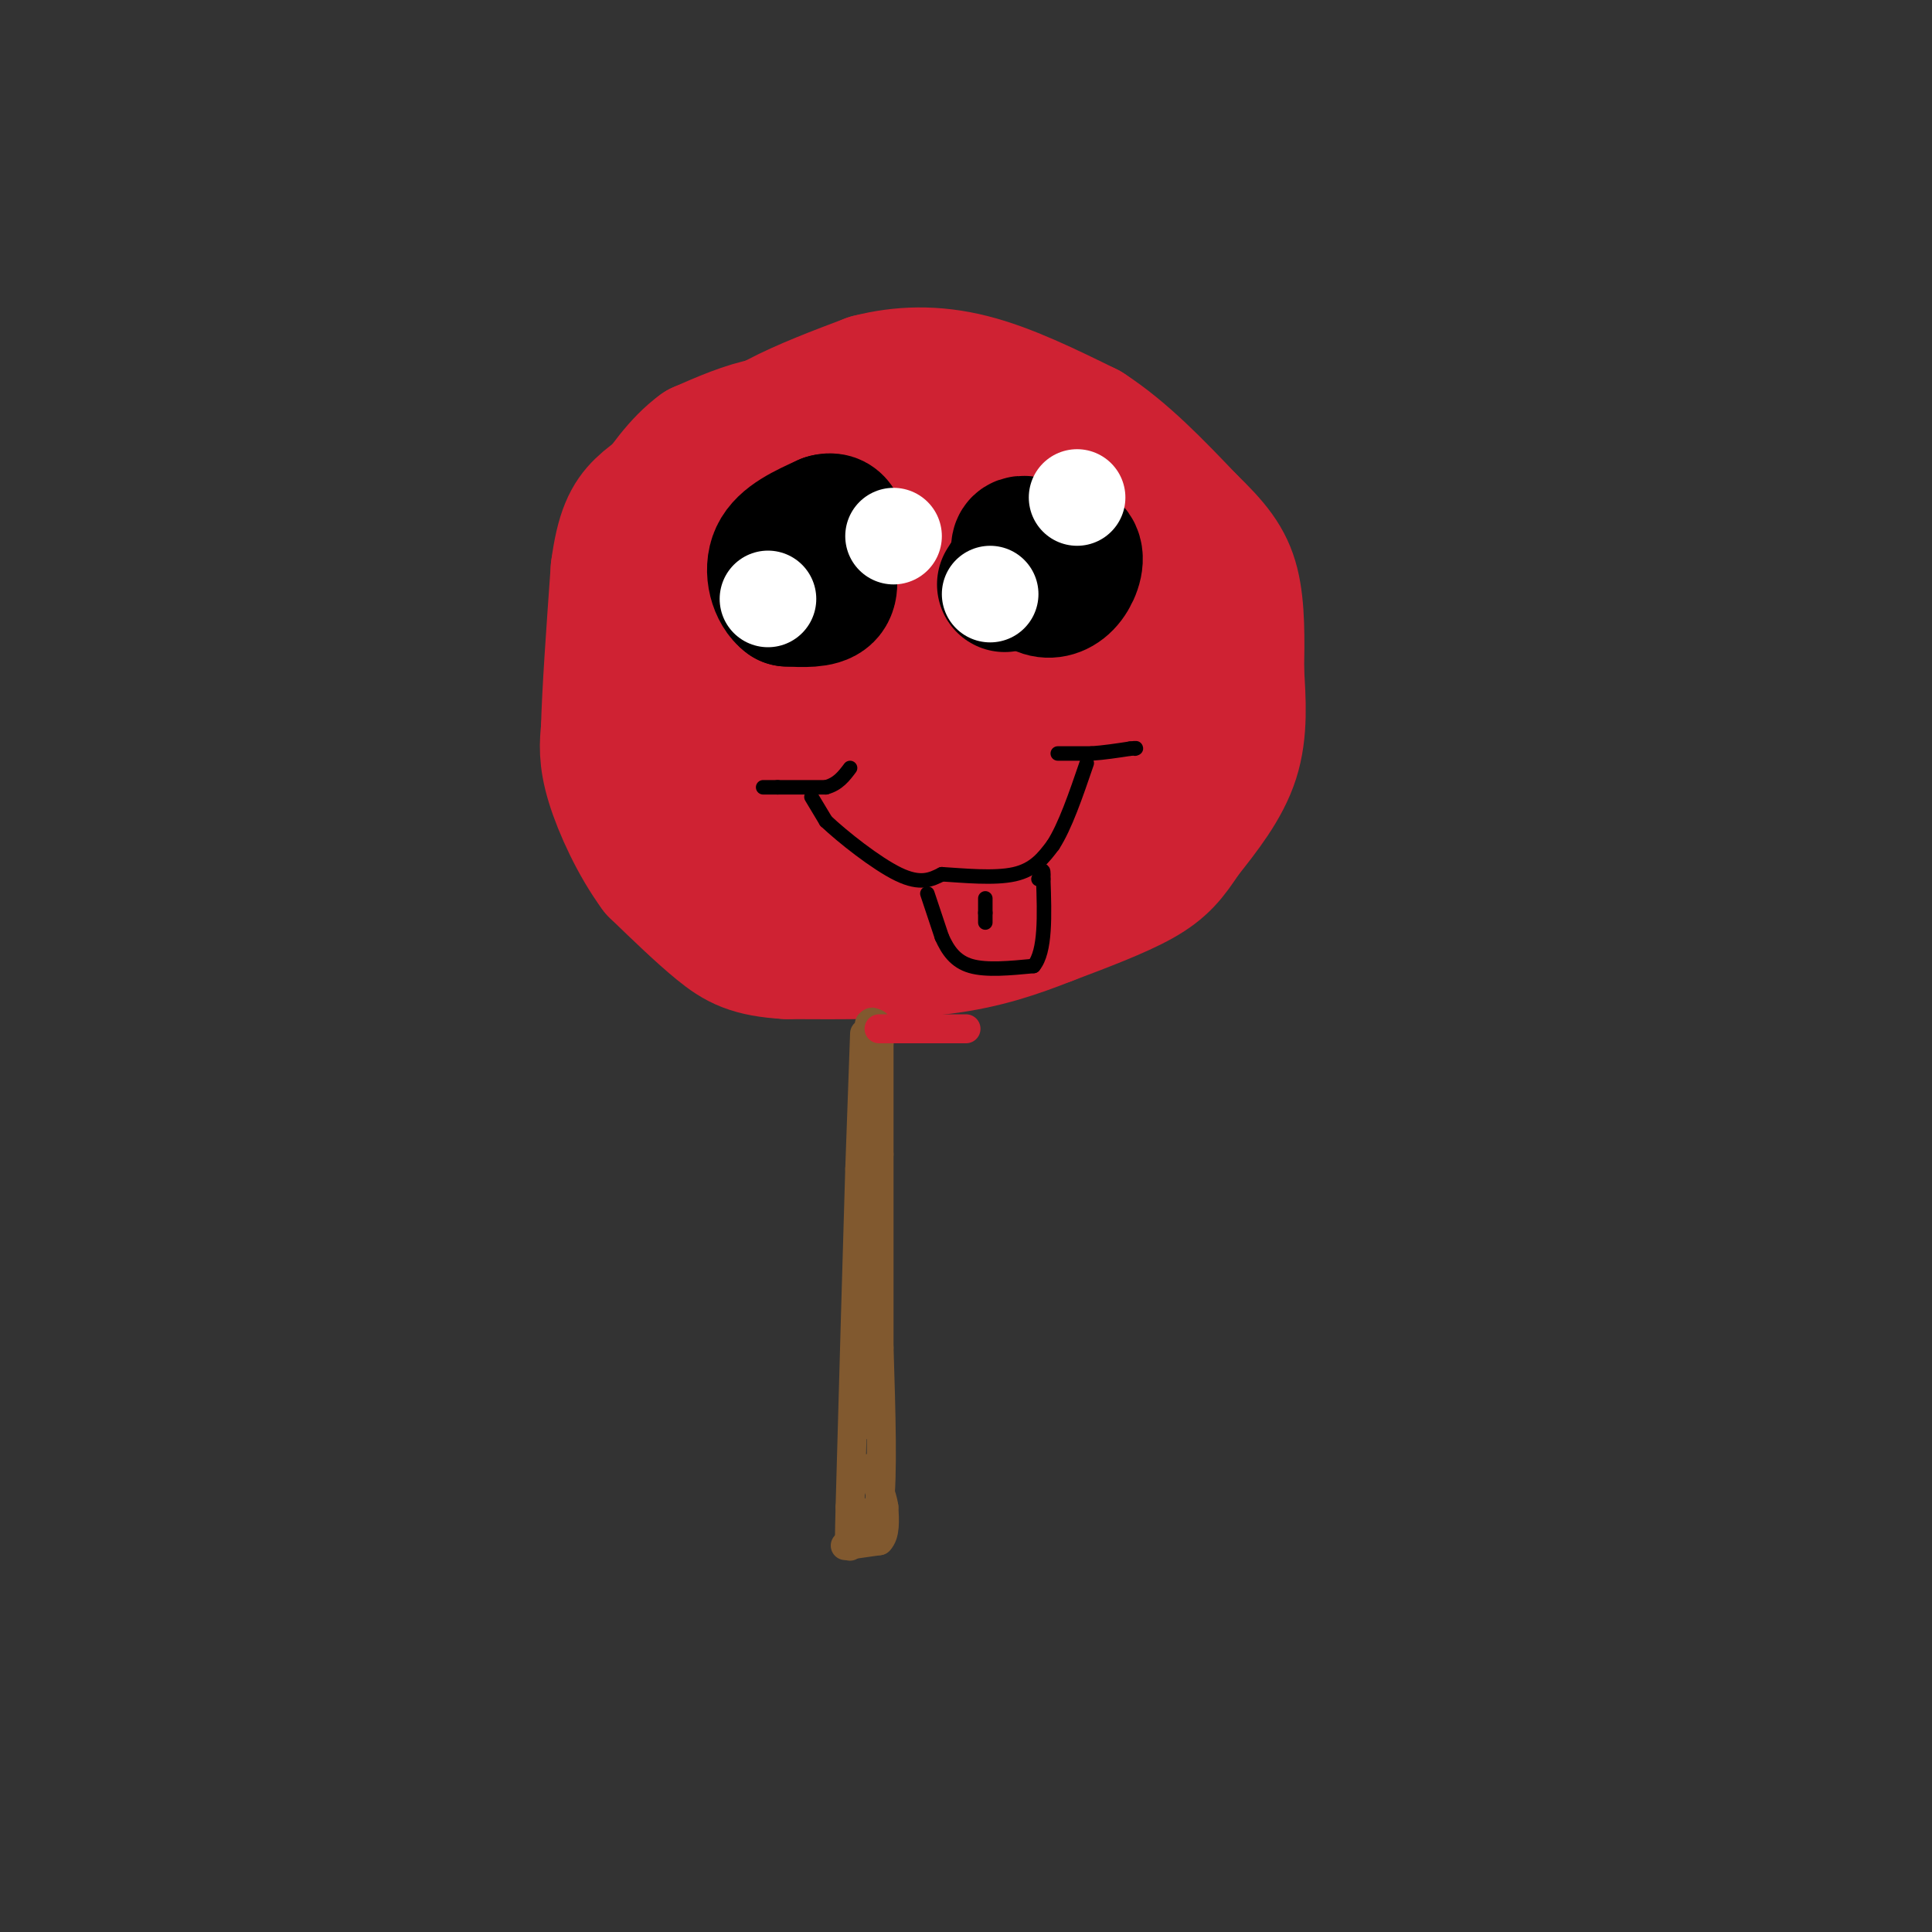<svg viewBox='0 0 400 400' version='1.1' xmlns='http://www.w3.org/2000/svg' xmlns:xlink='http://www.w3.org/1999/xlink'><rect x="0" y="0" width="400" height="400" fill="#333333" stroke="none"/><g fill='none' stroke='rgb(207,34,51)' stroke-width='12' stroke-linecap='round' stroke-linejoin='round'><path d='M167,102c0.000,0.000 0.000,0.000 0,0'/></g>
<g fill='none' stroke='rgb(207,34,51)' stroke-width='28' stroke-linecap='round' stroke-linejoin='round'><path d='M171,102c0.000,0.000 -10.000,4.000 -10,4'/><path d='M161,106c-5.000,3.833 -12.500,11.417 -20,19'/><path d='M141,125c-4.222,8.956 -4.778,21.844 -3,30c1.778,8.156 5.889,11.578 10,15'/><path d='M148,170c3.214,4.036 6.250,6.625 9,9c2.750,2.375 5.214,4.536 14,5c8.786,0.464 23.893,-0.768 39,-2'/><path d='M210,182c6.333,0.405 2.667,2.417 8,-3c5.333,-5.417 19.667,-18.262 26,-28c6.333,-9.738 4.667,-16.369 3,-23'/><path d='M247,128c1.262,-4.515 2.915,-4.303 -1,-9c-3.915,-4.697 -13.400,-14.303 -21,-21c-7.600,-6.697 -13.314,-10.485 -18,-12c-4.686,-1.515 -8.343,-0.758 -12,0'/><path d='M195,86c-3.422,-0.978 -5.978,-3.422 -12,0c-6.022,3.422 -15.511,12.711 -25,22'/><path d='M158,108c-6.202,5.857 -9.208,9.500 -11,15c-1.792,5.500 -2.369,12.857 0,18c2.369,5.143 7.685,8.071 13,11'/><path d='M160,152c4.062,4.522 7.715,10.328 15,13c7.285,2.672 18.200,2.211 24,1c5.800,-1.211 6.485,-3.172 11,-5c4.515,-1.828 12.862,-3.522 17,-11c4.138,-7.478 4.069,-20.739 4,-34'/><path d='M231,116c0.115,-6.978 -1.599,-7.422 -8,-10c-6.401,-2.578 -17.489,-7.289 -24,-10c-6.511,-2.711 -8.445,-3.422 -12,0c-3.555,3.422 -8.730,10.978 -12,18c-3.270,7.022 -4.635,13.511 -6,20'/><path d='M169,134c-1.754,4.193 -3.138,4.676 5,6c8.138,1.324 25.800,3.489 34,3c8.200,-0.489 6.938,-3.632 3,-9c-3.938,-5.368 -10.554,-12.962 -14,-16c-3.446,-3.038 -3.723,-1.519 -4,0'/><path d='M193,118c-0.311,1.956 0.911,6.844 0,3c-0.911,-3.844 -3.956,-16.422 -7,-29'/><path d='M186,92c-0.600,-5.311 1.400,-4.089 -2,-3c-3.400,1.089 -12.200,2.044 -21,3'/><path d='M163,92c-8.000,4.833 -17.500,15.417 -27,26'/><path d='M136,118c-4.689,5.689 -2.911,6.911 0,3c2.911,-3.911 6.956,-12.956 11,-22'/><path d='M147,99c3.978,-5.733 8.422,-9.067 14,-12c5.578,-2.933 12.289,-5.467 19,-8'/><path d='M180,79c6.556,-1.689 13.444,-1.911 21,0c7.556,1.911 15.778,5.956 24,10'/><path d='M225,89c7.500,4.833 14.250,11.917 21,19'/><path d='M246,108c5.222,5.044 7.778,8.156 9,13c1.222,4.844 1.111,11.422 1,18'/><path d='M256,139c0.378,6.089 0.822,12.311 -1,18c-1.822,5.689 -5.911,10.844 -10,16'/><path d='M245,173c-2.711,4.133 -4.489,6.467 -9,9c-4.511,2.533 -11.756,5.267 -19,8'/><path d='M217,190c-6.422,2.533 -12.978,4.867 -22,6c-9.022,1.133 -20.511,1.067 -32,1'/><path d='M163,197c-7.511,-0.422 -10.289,-1.978 -14,-5c-3.711,-3.022 -8.356,-7.511 -13,-12'/><path d='M136,180c-3.978,-5.378 -7.422,-12.822 -9,-18c-1.578,-5.178 -1.289,-8.089 -1,-11'/><path d='M126,151c0.167,-7.333 1.083,-20.167 2,-33'/><path d='M128,118c1.022,-7.756 2.578,-10.644 5,-13c2.422,-2.356 5.711,-4.178 9,-6'/><path d='M142,99c4.500,-2.167 11.250,-4.583 18,-7'/><path d='M160,92c4.667,-1.500 7.333,-1.750 10,-2'/><path d='M172,88c0.000,0.000 -13.000,0.000 -13,0'/><path d='M159,88c-4.500,0.833 -9.250,2.917 -14,5'/><path d='M145,93c-4.167,3.000 -7.583,8.000 -11,13'/><path d='M139,110c0.000,0.000 0.000,-4.000 0,-4'/></g>
<g fill='none' stroke='rgb(0,0,0)' stroke-width='20' stroke-linecap='round' stroke-linejoin='round'><path d='M162,121c0.000,0.000 0.000,0.000 0,0'/></g>
<g fill='none' stroke='rgb(0,0,0)' stroke-width='28' stroke-linecap='round' stroke-linejoin='round'><path d='M161,116c0.000,0.000 4.000,1.000 4,1'/><path d='M165,117c1.422,-0.911 2.978,-3.689 4,-4c1.022,-0.311 1.511,1.844 2,4'/><path d='M171,117c0.667,1.911 1.333,4.689 0,6c-1.333,1.311 -4.667,1.156 -8,1'/><path d='M163,124c-2.133,-1.533 -3.467,-5.867 -2,-9c1.467,-3.133 5.733,-5.067 10,-7'/><path d='M171,108c2.167,-0.667 2.583,1.167 3,3'/><path d='M214,113c-1.333,-0.417 -2.667,-0.833 -3,0c-0.333,0.833 0.333,2.917 1,5'/><path d='M212,118c0.799,1.705 2.297,3.467 4,4c1.703,0.533 3.612,-0.164 5,-2c1.388,-1.836 2.254,-4.810 1,-6c-1.254,-1.190 -4.627,-0.595 -8,0'/><path d='M214,114c-2.333,1.167 -4.167,4.083 -6,7'/></g>
<g fill='none' stroke='rgb(255,255,255)' stroke-width='20' stroke-linecap='round' stroke-linejoin='round'><path d='M185,111c0.000,0.000 0.000,0.000 0,0'/><path d='M159,124c0.000,0.000 0.000,0.000 0,0'/><path d='M223,103c0.000,0.000 0.000,0.000 0,0'/><path d='M205,123c0.000,0.000 0.000,0.000 0,0'/></g>
<g fill='none' stroke='rgb(0,0,0)' stroke-width='3' stroke-linecap='round' stroke-linejoin='round'><path d='M168,165c0.000,0.000 3.000,5.000 3,5'/><path d='M171,170c3.400,3.222 10.400,8.778 15,11c4.600,2.222 6.800,1.111 9,0'/><path d='M195,181c4.378,0.267 10.822,0.933 15,0c4.178,-0.933 6.089,-3.467 8,-6'/><path d='M218,175c2.500,-3.833 4.750,-10.417 7,-17'/><path d='M158,163c0.000,0.000 3.000,0.000 3,0'/><path d='M161,163c2.167,0.000 6.083,0.000 10,0'/><path d='M171,163c2.500,-0.667 3.750,-2.333 5,-4'/><path d='M219,156c0.000,0.000 7.000,0.000 7,0'/><path d='M226,156c2.500,-0.167 5.250,-0.583 8,-1'/><path d='M234,155c1.500,-0.167 1.250,-0.083 1,0'/><path d='M192,185c0.000,0.000 3.000,9.000 3,9'/><path d='M195,194c1.222,2.733 2.778,5.067 6,6c3.222,0.933 8.111,0.467 13,0'/><path d='M214,200c2.500,-3.000 2.250,-10.500 2,-18'/><path d='M216,182c0.167,-3.000 -0.417,-1.500 -1,0'/><path d='M204,186c0.000,0.000 0.000,3.000 0,3'/><path d='M204,189c0.000,0.833 0.000,1.417 0,2'/></g>
<g fill='none' stroke='rgb(129,89,47)' stroke-width='6' stroke-linecap='round' stroke-linejoin='round'><path d='M179,214c0.000,0.000 -1.000,28.000 -1,28'/><path d='M178,242c-0.500,16.333 -1.250,43.167 -2,70'/><path d='M176,312c-0.311,12.222 -0.089,7.778 1,5c1.089,-2.778 3.044,-3.889 5,-5'/><path d='M182,312c0.833,-6.333 0.417,-19.667 0,-33'/><path d='M182,279c0.000,-12.167 0.000,-26.083 0,-40'/><path d='M182,239c0.000,-10.500 0.000,-16.750 0,-23'/><path d='M182,216c-0.167,-4.500 -0.583,-4.250 -1,-4'/><path d='M181,212c-0.333,-0.667 -0.667,-0.333 -1,0'/><path d='M175,320c0.000,0.000 7.000,-1.000 7,-1'/><path d='M182,319c1.333,-1.333 1.167,-4.167 1,-7'/><path d='M183,312c-0.333,-2.500 -1.667,-5.250 -3,-8'/><path d='M180,295c0.000,0.000 0.000,0.000 0,0'/></g>
<g fill='none' stroke='rgb(207,34,51)' stroke-width='6' stroke-linecap='round' stroke-linejoin='round'><path d='M182,213c0.000,0.000 6.000,0.000 6,0'/><path d='M188,213c3.000,0.000 7.500,0.000 12,0'/></g>
</svg>
